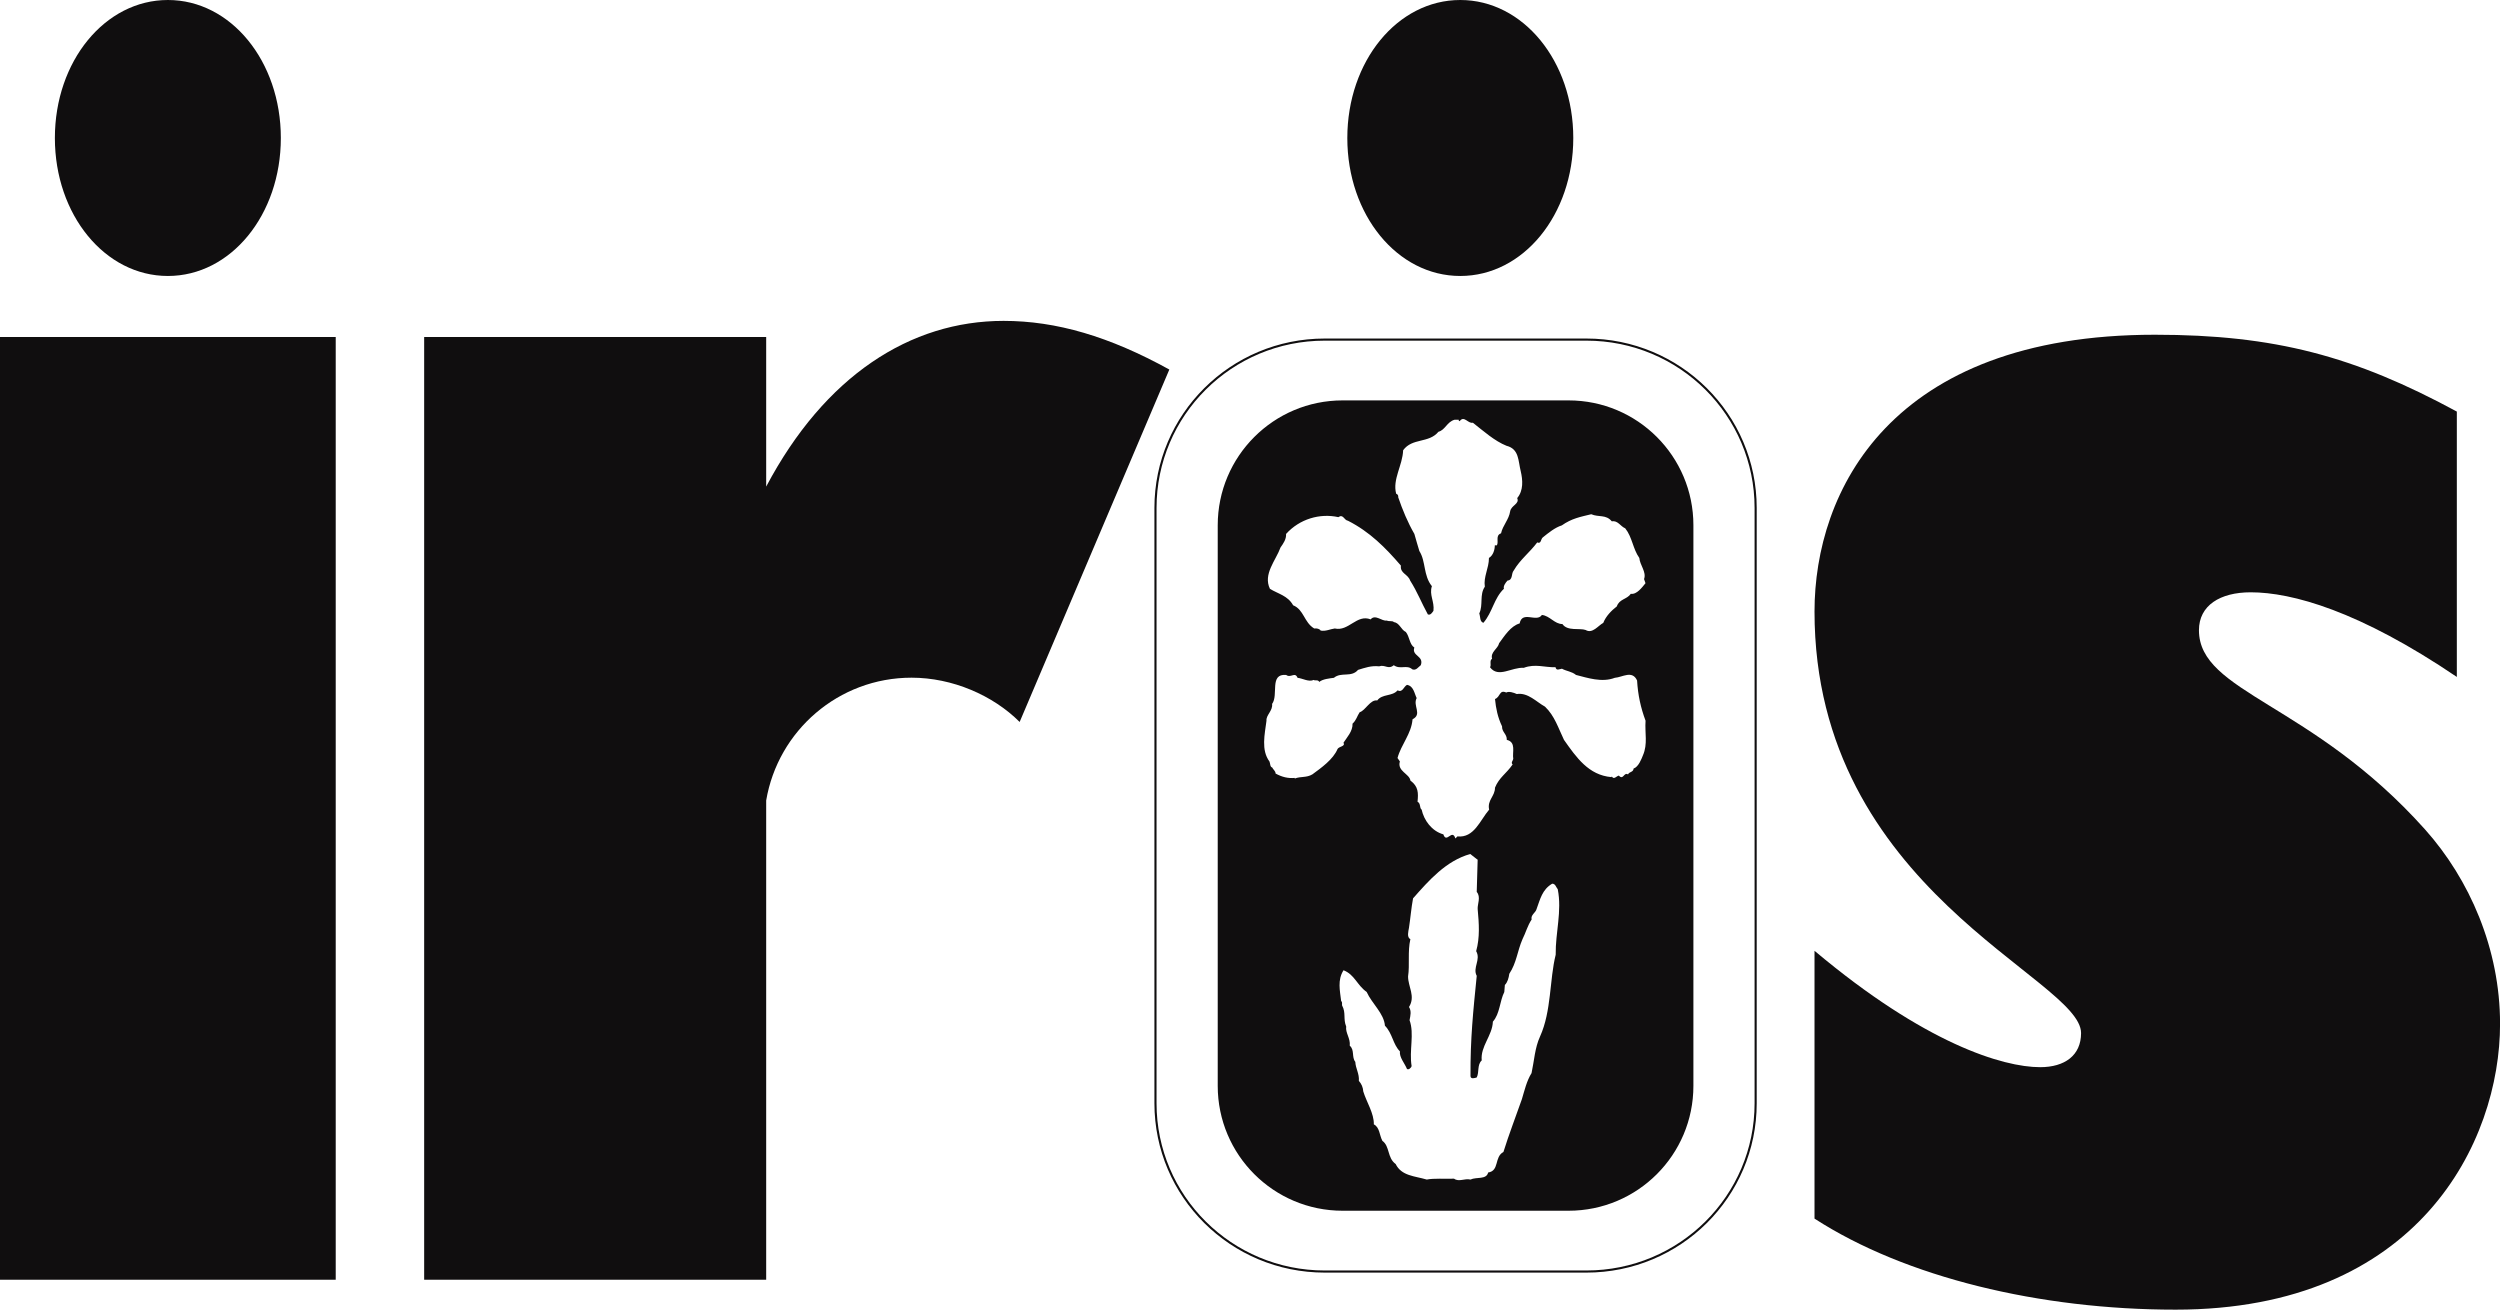 <?xml version="1.0" encoding="UTF-8"?><svg id="Livello_2" xmlns="http://www.w3.org/2000/svg" xmlns:xlink="http://www.w3.org/1999/xlink" viewBox="0 0 400.85 209.99"><defs><style>.cls-1{stroke:#100e0f;stroke-width:.34px;}.cls-1,.cls-2{fill:none;}.cls-3{fill:#100e0f;}.cls-4{clip-path:url(#clippath);}</style><clipPath id="clippath"><rect class="cls-2" width="400.85" height="209.99"/></clipPath></defs><g id="Livello_1-2"><g class="cls-4"><path class="cls-3" d="M252.26,22.13c0,12.32-8.02,22.12-18.12,22.12s-18.11-9.81-18.11-22.12S224.06,0,234.14,0s18.12,9.81,18.12,22.13M45.03,22.13c0,12.32-8.02,22.12-18.11,22.12s-18.12-9.81-18.12-22.12S16.83,0,26.92,0s18.11,9.81,18.11,22.13M0,54.03h53.83v151.16H0V54.03Z"/><path class="cls-3" d="M163.49,115.76c-4.28-4.28-10.79-7.1-17.33-7.1-11.72,0-21.43,8.52-23.31,19.69v76.84h-54.84V54.03h54.84v23.99c9.39-17.75,23.1-26.57,38.06-26.57,8.48,0,16.97,2.5,26.58,7.8l-24,56.51Z"/><path class="cls-3" d="M393.93,108.54c-15.63-10.59-26.43-13.57-33.05-13.57-4.91,0-8.3,2.1-8.3,6.08,0,10.03,18.04,11.59,36.23,31.92,7.17,8.02,12.05,19.18,12.05,31.2,0,18.9-13.06,45.82-52.02,45.82-21.77,0-43.3-5.16-57.9-14.6v-42.94c17.68,14.87,30.2,18.66,36.18,18.66,3.94,0,6.56-1.88,6.56-5.47,0-8.81-42.74-22.93-42.74-67.59,0-19.18,12.05-44.38,54.57-44.38,19.22,0,32.03,3.44,48.42,12.32v42.56Z"/><path class="cls-1" d="M254.36,203.88c15,0,27.14-12.07,27.14-26.97v-95.47c0-14.91-12.15-26.99-27.14-26.99h-41.95c-15,0-27.14,12.08-27.14,26.99v95.47c0,14.91,12.15,26.97,27.14,26.97h41.95Z"/><path class="cls-3" d="M236.88,137.82l-1.14-.89c-3.9,1.1-6.63,4.24-9.17,7.11-.28,1.46-.43,3.29-.66,4.76-.09.51-.37,1.5.23,1.78-.46,2.04-.08,4.06-.37,5.99,0,1.64,1.23,3.19.15,4.89.42.66.23,1.37.09,2.12.8,2.17-.09,4.9.33,7.35-.09.33-.51.66-.75.46-.38-.94-1.23-1.83-1.13-2.82-1.13-1.13-1.18-2.87-2.4-4.11-.15-1.97-2.08-3.53-2.93-5.41-1.55-1.09-1.92-2.78-3.71-3.48-1,1.59-.57,3.25-.38,4.94.24.18.1.46.15.7.66,1.22.14,2.12.66,3.39-.15,1,.7,1.89.57,3.07.8.66.28,1.83.89,2.59.05,1.07.66,1.88.57,3.05.43.48.66,1.03.71,1.7.52,1.7,1.74,3.53,1.69,5.27.95.48.89,1.74,1.37,2.64,1.22.88.76,2.73,2.13,3.72.94,1.92,3.05,1.92,4.99,2.49,1.13-.23,2.92-.09,4.37-.14.8.57,1.7-.09,2.64.14.95-.46,2.56.06,2.83-1.13,1.84-.27.95-2.49,2.45-3.29.89-2.86,1.98-5.66,2.96-8.47.43-1.41.76-2.92,1.55-4.18.43-1.98.52-4.05,1.37-5.89,1.83-4.05,1.5-9.08,2.5-13.09-.05-3.57,1.03-6.97.33-10.5-.28-.33-.37-.89-.89-.89-1.61.94-1.93,2.5-2.5,4.05-.14.61-.98.94-.8,1.7-.66.98-.94,2.12-1.46,3.14-.84,1.93-.94,3.78-2.12,5.56-.09.66-.28,1.37-.71,1.79l-.09,1.13c-.75,1.5-.7,3.48-1.83,4.75-.09,2.27-2.02,3.96-1.79,6.22-.76.7-.37,1.88-.8,2.73-.28.09-1,.33-1-.24-.03-6.02.43-10.36,1-16.05-.7-1.31.7-2.59-.09-3.96.61-2.21.46-4.38.24-6.77-.05-.76.55-1.93-.15-2.73l.15-5.19ZM241.58,71.49c-1.98-.8-3.68-2.35-5.42-3.71-.79.18-1.41-1.23-2.12-.24-.1-.05-.18-.1-.15-.24h-.66c-1.22.33-1.5,1.65-2.59,1.93-1.55,1.88-4.18.94-5.66,2.96-.09,2.44-1.73,4.66-1.12,6.97.24.09.37.28.33.57.67,1.98,1.55,4.09,2.59,5.88.24.95.57,1.89.8,2.74,1.07,1.69.61,3.9,2.01,5.64-.46,1.37.43,2.44.25,3.95-.2.28-.48.76-.9.57-1.03-1.88-1.69-3.62-2.83-5.41-.37-1.09-1.64-1.13-1.49-2.41-2.5-2.91-5-5.42-8.48-7.19-.66-.1-.75-1.13-1.55-.58-2.96-.66-6.21.29-8.38,2.69.05.84-.43,1.52-.89,2.17-.76,2.1-2.83,4.28-1.7,6.63,1.28.8,2.87,1.09,3.72,2.64,1.74.7,1.74,2.74,3.38,3.72.43-.05.85.05,1.04.34.85.14,1.5-.24,2.26-.34,2.22.52,3.53-2.34,5.75-1.46.75-.88,1.79.33,2.59.19.37.18.94,0,1.12.24.95.14,1.14,1.22,1.93,1.59.62.76.57,1.98,1.37,2.5-.48,1.37,1.59,1.31,1.03,2.83-.42.32-.75.89-1.36.66-.89-.8-1.93.09-2.97-.66-.89.75-1.4-.15-2.35.18-1.27-.14-2.3.24-3.38.57-1.09,1.27-2.68.28-3.87,1.27-.7.1-1.79.19-2.35.66-.19-.42-.66-.14-.89-.32-.79.37-1.73-.24-2.59-.34-.42-1.03-1.07.1-1.83-.46-2.73-.24-1.18,3.2-2.25,4.65.14,1.09-1,1.8-.9,2.69-.28,2.17-.89,4.71.48,6.54.14.34.09.89.43.95.14.33.55.57.55.98,1.04.57,2.02.8,3.07.7v.1c.98-.38,1.88-.1,2.83-.67,1.4-1.03,3.34-2.39,4.04-4.08.28-.43,1.28-.38.95-1,.51-.8,1.5-1.83,1.45-3.05.62-.57.71-1.19,1.14-1.83.94-.28,1.7-2.07,2.82-1.89.8-1.09,2.41-.62,3.25-1.61.85.38.94-.57,1.52-.89,1.07.19,1.18,1.38,1.55,2.12-.66,1.22.94,2.59-.66,3.4-.19,2.35-1.83,4.04-2.41,6.21l.38.55c-.48,1.56,1.55,1.98,1.69,3.07,1.28.94,1.28,1.98,1.14,3.39.55.28.28,1,.66,1.27.37,1.7,1.61,3.44,3.48,3.96.51,1.55,1.41-.98,1.93.66l.33-.33c2.68.28,3.62-2.59,5.08-4.29-.33-1.55.94-2.12.94-3.53.67-1.65,1.8-2.22,2.83-3.72-.33-.28.05-.6.1-.89-.19-1.07.51-2.68-1.04-3.05.05-.94-.8-1.23-.76-2.17-.7-1.46-.98-2.87-1.13-4.38.89-.33.67-1.55,1.8-1.04.42-.23,1.18,0,1.69.24,1.8-.28,3.16,1.28,4.52,2.02,1.55,1.46,2.16,3.49,3.05,5.33,1.98,2.82,3.96,5.66,7.59,5.97l.09-.09c.33.57.75-.1,1.12-.15.72.8.8-.61,1.47-.19.18-.46.85-.32.89-.94.8-.27,1.27-1.55,1.5-2.12.8-1.83.28-3.57.42-5.55-.79-2.12-1.22-4.14-1.36-6.45-.76-1.7-2.35-.52-3.57-.43-2.08.8-4.39,0-6.22-.46-.7-.57-1.46-.57-2.26-1-.42.06-.89.38-1.03-.24-1.7.06-3.25-.6-5.09.1-1.92-.14-4.09,1.7-5.41-.1.27-.37-.15-1.03.33-1.36-.29-1.09.94-1.59,1.13-2.49.85-1.14,1.83-2.75,3.29-3.17.42-2.12,2.73-.09,3.57-1.36,1.28.14,2.02,1.46,3.29,1.46.8,1.18,2.78.61,3.72.95,1.09.66,2.02-.71,2.83-1.14.43-1.09,1.32-1.98,2.17-2.64.42-1.22,1.59-1.09,2.25-2.02.95.15,1.8-1.03,2.35-1.7l-.23-.66c.42-1.13-.66-2.21-.76-3.39-1.04-1.46-1.13-3.34-2.26-4.75-.8-.34-1.16-1.28-2.16-1.13-.94-1.13-2.07-.61-3.29-1.13-1.75.43-3.11.66-4.72,1.79-1.07.33-2.12,1.18-3.05,1.93-.34.27-.24,1.09-.89.8-1.23,1.64-2.74,2.74-3.77,4.51-.43.48-.09,1.52-1,1.61-.33.37-.7.89-.57,1.31-1.59,1.5-1.83,3.77-3.29,5.46-.61-.19-.46-.94-.66-1.5.66-1.41,0-2.97.89-4.29-.24-1.59.66-2.96.66-4.61.7-.42.94-1.37.94-2.02h.33c.34-.6-.28-1.59.67-1.93.27-1.27,1.27-2.21,1.46-3.53.18-.98,1.55-1.18,1.13-2.12,1.03-1.22.89-2.91.57-4.29-.43-1.69-.24-3.56-2.26-4.09M251.5,194.13h-36.23c-11.05,0-20.02-8.96-20.02-20.02v-89.89c0-11.06,8.97-20.02,20.02-20.02h36.23c11.06,0,20.02,8.96,20.02,20.02v89.89c0,11.06-8.96,20.02-20.02,20.02"/></g></g></svg>